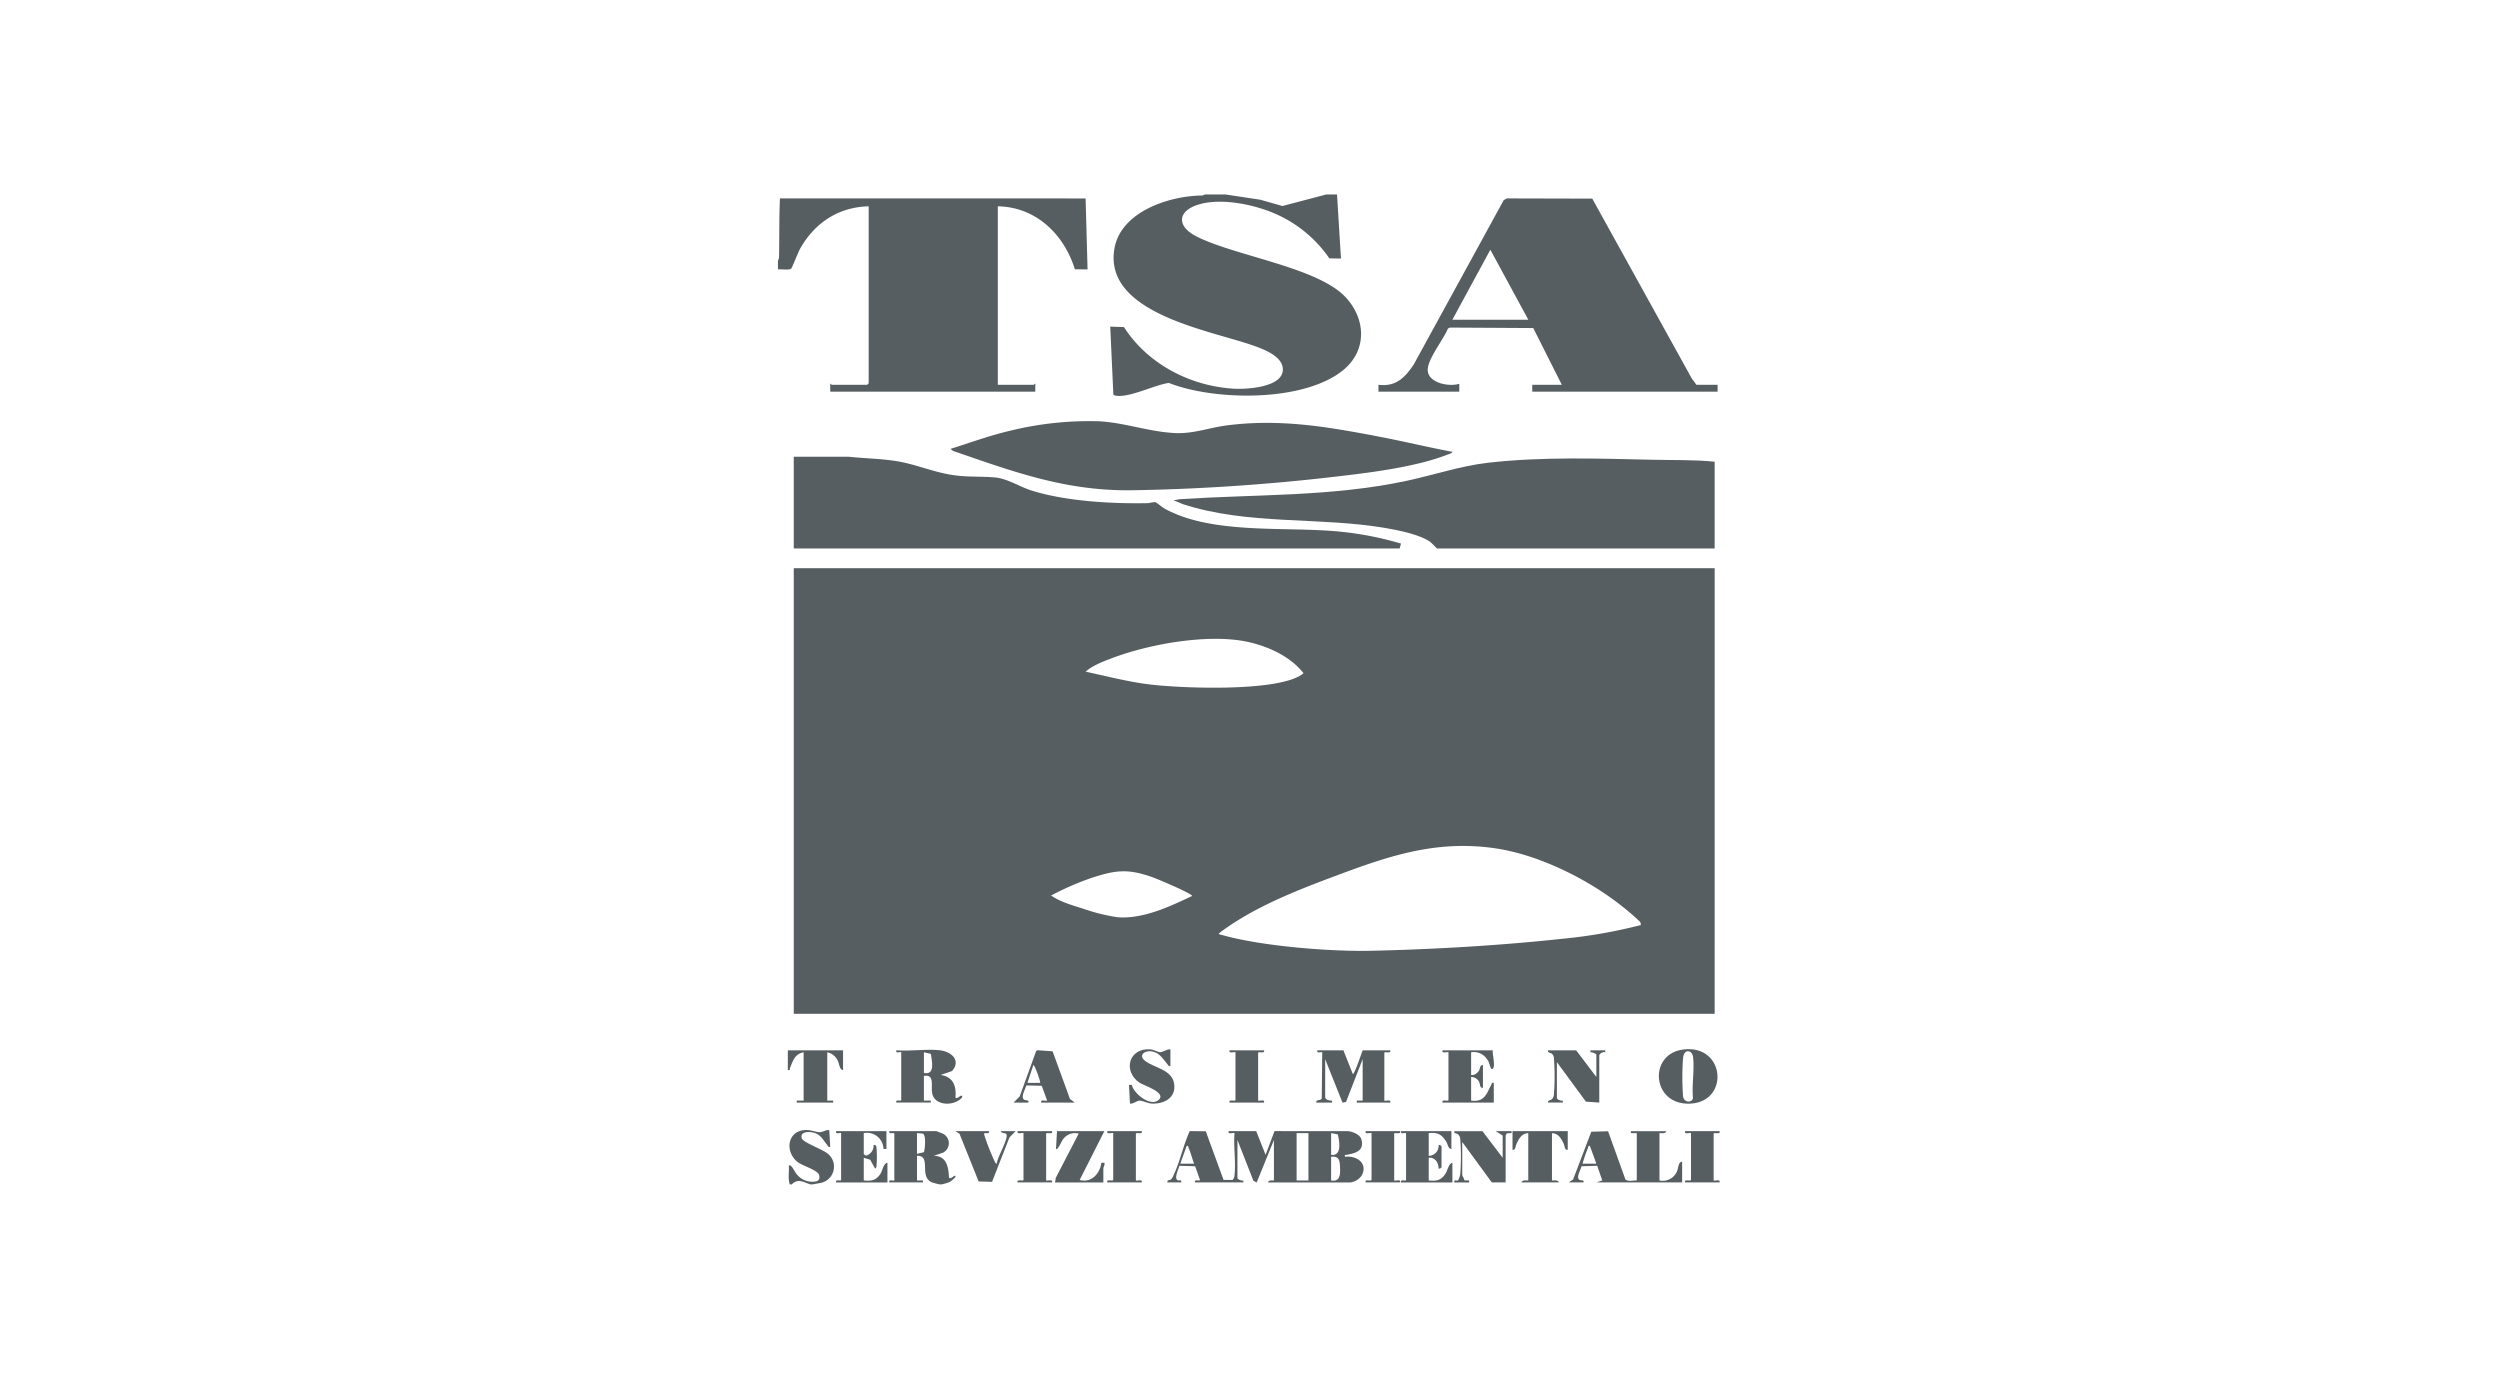 <svg xmlns="http://www.w3.org/2000/svg" xmlns:xlink="http://www.w3.org/1999/xlink" width="617" height="339.97" viewBox="0 0 617 339.97">
  <defs>
    <clipPath id="clip-path">
      <path id="Tracciato_644" data-name="Tracciato 644" d="M0-338.334H232.427V-582.652H0Z" transform="translate(0 582.652)" fill="#565e61"/>
    </clipPath>
  </defs>
  <g id="Raggruppa_436" data-name="Raggruppa 436" transform="translate(9140 5113)">
    <rect id="Rettangolo_81" data-name="Rettangolo 81" width="617" height="339.97" transform="translate(-9140 -5113)" fill="none"/>
    <g id="Raggruppa_357" data-name="Raggruppa 357" transform="translate(-8948 -4482.348)">
      <g id="Raggruppa_356" data-name="Raggruppa 356" transform="translate(0 -582.652)" clip-path="url(#clip-path)">
        <g id="Raggruppa_327" data-name="Raggruppa 327" transform="translate(0 0.973)">
          <path id="Tracciato_614" data-name="Tracciato 614" d="M-.006-21.23a1.988,1.988,0,0,0,.261-.822c.1-4.849,0-9.674.226-14.508H75.916L76.4-19.038l-3.132-.034c-2.683-8.646-9.6-15.386-19.014-15.541V9.431h8.882c.052,0,.275-.364.363-.243l0,1.946H12.891l0-1.946c.087-.121.31.243.362.243h8.76l.365-.365V-34.613c-7.448.169-13.317,4.078-16.917,10.459-.476.844-1.972,4.667-2.178,4.878-.516.525-2.486.109-3.292.237.009-.727-.013-1.464,0-2.191" transform="translate(0.01 36.56)" fill="#565e61"/>
        </g>
        <g id="Raggruppa_328" data-name="Raggruppa 328" transform="translate(82.01 0)">
          <path id="Tracciato_615" data-name="Tracciato 615" d="M-39.426,0l8.563,1.292L-25.4,2.844-14.605,0h2.677l.975,15.818-2.87-.055A31.39,31.39,0,0,0-27.754,4.51C-32.842,2.4-40.313.917-45.7,2.365c-5.55,1.492-6.1,5.384-.835,8.028,9.6,4.823,29.749,7.57,36.677,14.911,5.056,5.358,5.412,13.13-.5,18-9.682,7.984-31.754,7.667-43.059,3.208-3.539.449-9.794,3.746-13.146,3.126-.277-.051-.492-.083-.574-.4L-67.9,32.608l3.4.122c5.821,9.119,16.389,14.582,27.136,15.2,3.116.18,12.068-.312,12.062-4.743-.005-3.227-4.579-4.929-7.085-5.831-10.612-3.821-37.285-7.919-34.477-24.034C-65.261,4.179-53.216.282-45.125.253L-44.536,0Z" transform="translate(67.896)" fill="#565e61"/>
        </g>
        <g id="Raggruppa_329" data-name="Raggruppa 329" transform="translate(27.465 231.171)">
          <path id="Tracciato_616" data-name="Tracciato 616" d="M-17.237-18.2a15.872,15.872,0,0,1-2.014-.542c-3.137-1.464.053-6.625-3.583-6.515v6.083h1.459v.485h-8.274c-.262-.9,1.037-.307,1.218-.485l0-11.541c-.062-.424-1.5.308-1.221-.626h11.559c.094,0,1.565.577,1.753.68a2.622,2.622,0,0,1-.082,4.641l-2.278.76c3.2.057,3.625,2.732,3.763,5.364.439.707,1.653-1.163,1.585-.13a5.568,5.568,0,0,1-1.44,1.232,10.87,10.87,0,0,1-1.962.594,4.489,4.489,0,0,1-.487,0m-5.6-12.653v5.11l1.723-.405c.267-.9.57-4.186-.261-4.584Z" transform="translate(29.684 31.336)" fill="#565e61"/>
        </g>
        <g id="Raggruppa_330" data-name="Raggruppa 330" transform="translate(2.648 230.889)">
          <path id="Tracciato_617" data-name="Tracciato 617" d="M-.383-18.587c-.52-1.433-.125-3.118-.242-4.625.553-.534,1.43,1.494,1.822,1.95a4.907,4.907,0,0,0,4.863,1.937c.821-.158.97-.786.814-1.517-.268-1.255-4.036-2.279-5.289-3.241-3.168-2.432-2.669-7.477,1.548-7.9,1.66-.166,2.779.5,3.906.506.762,0,1.488-.638,2.311-.5l.243,4.137c-.452.106-.472-.151-.689-.4-.914-1.068-1.546-2.5-3.07-3.014-1.193-.405-3.784-.539-3.265,1.3.272.962,5.182,2.775,6.3,3.695a4.1,4.1,0,0,1-1.692,7.321l-1.963.349H4.727c-1.762-.517-3.079-1.587-4.623,0Z" transform="translate(0.66 32.009)" fill="#565e61"/>
        </g>
        <path id="Tracciato_618" data-name="Tracciato 618" d="M236.575-252.724H9.3V-362.713h227.28Zm0-109.989M81.324-337.165c5.208,1.1,10.426,2.49,15.725,3.136,8.11.989,30.212,1.785,37.051-2.066a3.813,3.813,0,0,0,1-.711c-3.3-4.2-8.943-6.736-14.1-7.786-9.638-1.96-23.975.6-33.163,4.085-2.153.816-4.831,1.823-6.51,3.342m137,62.538a1.033,1.033,0,0,0-.228-.865A52.113,52.113,0,0,0,214.059-279c-8.459-6.845-20.832-13-31.657-14.578-15.054-2.19-27.042,2.165-40.79,7.332-9.447,3.55-19.375,7.563-27.433,13.687.211.356.516.293.83.382,9.739,2.761,26.575,4.114,36.773,3.889,15.2-.335,31.843-1.3,46.95-2.934a125.622,125.622,0,0,0,19.592-3.407M72.807-281.922c2.2,1.534,5.25,2.419,7.843,3.225a46.577,46.577,0,0,0,8.572,2.136c6.3.474,12.825-2.616,18.378-5.242,0-.633-8.735-4.279-9.908-4.688-5.854-2.045-8.813-1.743-14.61.12a69.676,69.676,0,0,0-10.275,4.45" transform="translate(-5.397 454.938)" fill="#565e61"/>
        <g id="Raggruppa_331" data-name="Raggruppa 331" transform="translate(97.585 65.147)">
          <path id="Tracciato_619" data-name="Tracciato 619" d="M-185-1.1V20.309h-68.5c-.12,0-1.334-1.371-1.747-1.659-2.569-1.794-7.852-2.846-10.977-3.38-16.509-2.819-33.866-.647-50.062-5.906l-2.305-.976c.618,0,1.2-.216,1.814-.255,18.61-1.2,37.277-.585,55.616-4.489,6.749-1.437,13.484-3.727,20.318-4.5,13.344-1.514,27.223-1.02,40.625-.722,5.067.113,10.192-.033,15.218.477" transform="translate(318.592 1.903)" fill="#565e61"/>
        </g>
        <g id="Raggruppa_332" data-name="Raggruppa 332" transform="translate(3.898 64.718)">
          <path id="Tracciato_620" data-name="Tracciato 620" d="M0-.014l13.515-.01C17.3.382,21.136.438,24.908.994c5.218.769,9.59,2.886,14.91,3.584,3.356.44,6.7.224,9.942.522,2.918.268,6.024,2.308,8.942,3.224C67.238,11,78.549,11.61,87.491,11.434a14.76,14.76,0,0,1,1.681-.262c.327.043,1.731,1.268,2.32,1.593,11.873,6.563,30.086,4.343,43.439,5.716a79.445,79.445,0,0,1,14.942,2.941l-.34,1.194H0Z" transform="translate(0 0.024)" fill="#565e61"/>
        </g>
        <g id="Raggruppa_333" data-name="Raggruppa 333" transform="translate(148.197 0.959)">
          <path id="Tracciato_621" data-name="Tracciato 621" d="M0-66.067v-1.7c4.292.543,6.547-1.764,8.719-5.03l22.212-40.57.813-.4,21.024.054L77.339-69.311l1.136,1.541h5.231v1.7H37.959v-1.7h7.3l-7.053-14-20.566-.12-.489.242c-1.028,2.661-5.344,7.846-4.975,10.568.406,2.994,5.447,3.837,7.774,3.062l0,1.946ZM36.986-83.831,27.617-101.1,18.249-83.831Z" transform="translate(0.003 113.775)" fill="#565e61"/>
        </g>
        <g id="Raggruppa_334" data-name="Raggruppa 334" transform="translate(42.589 55.896)">
          <path id="Tracciato_622" data-name="Tracciato 622" d="M-171.521-10.549c-.056.367-.83.54-1.154.667-8.227,3.238-20.29,4.606-29.17,5.627-15.876,1.826-32.716,2.939-48.648,3.184-16.342.25-29.123-4.483-44.287-9.714l-.6-.494c4.867-1.536,9.66-3.3,14.644-4.46a81.9,81.9,0,0,1,21.976-2.354c6.465.346,12.473,2.646,18.985,2.915,4.374.181,8.345-1.36,12.686-1.91,13.087-1.657,24.543.319,37.324,2.758,6.1,1.164,12.142,2.626,18.244,3.78" transform="translate(295.379 18.166)" fill="#565e61"/>
        </g>
        <g id="Raggruppa_335" data-name="Raggruppa 335" transform="translate(96.105 231.155)">
          <path id="Tracciato_623" data-name="Tracciato 623" d="M-.026-17.545c-.14-.732.532-.392.986-.837a3.673,3.673,0,0,0,.52-.943c1.576-3.307,2.434-7.515,4-10.89l3.954.049,4.387,11.99,2.221.025a1.765,1.765,0,0,0,.488-1.216c.364-3.21-.281-7.065,0-10.347-.2-.2-1.732.45-1.461-.485h6.814l2.313,5.839L26.4-30.214l17.99.006c1.113.041,3.056.8,3.409,1.944.9,2.935-1.433,3.525-3.661,3.914-.406.071-.417-.149-.365.478,2.785-.372,5.744,1.538,4.184,4.551a4.007,4.007,0,0,1-2.847,1.777H24.794c.181-.616.931-.494,1.46-.487v-9.977L22-17.535l-.807-.42L17.251-28.008v9.368c0,.342,1.068.754,1.461.61v.485H6.787c-.314-.909,1.225-.24,1.22-.612L6.815-21.537l-3.887-.111c-.21.763-1.279,2.973-.531,3.51.372.266,1.164-.232.984.593Zm34.8-12.167h-2.92v11.68h2.92Zm5.6,0v5.353c2.706.374,2.051-3.361,1.645-5.05ZM3.137-22.168H6.544c-.458-1.245-.811-2.7-1.348-3.895-.133-.295.021-.59-.475-.487Zm37.231,4.137c2.276.4,2.281-1.55,2.2-3.3-.077-1.662-.234-2.749-2.2-2.543Z" transform="translate(0.045 30.214)" fill="#565e61"/>
        </g>
        <g id="Raggruppa_336" data-name="Raggruppa 336" transform="translate(195.163 231.171)">
          <path id="Tracciato_624" data-name="Tracciato 624" d="M0-17.523l1.083-.743L5.569-30.032l4.141-.12,4.28,11.9c.842.626,1.863.175,2.8.243V-29.69H15.332v-.485h8.76c-.231.689-1.107.471-1.7.486v11.68a3.805,3.805,0,0,0,4.353-2.339c.352-.779.268-2.227,1.244-2.285v5.11H6.814l1.46-.489L7.029-21.63l-3.893.114c-.111.805-1.32,2.635-.593,3.266.5.437,1.257-.092,1.107.727Zm3.407-4.623H6.814L5.229-26.527c-.494-.1-.344.19-.475.486a36.567,36.567,0,0,0-1.348,3.9" transform="translate(0 30.176)" fill="#565e61"/>
        </g>
        <g id="Raggruppa_337" data-name="Raggruppa 337" transform="translate(29.169 211.092)">
          <path id="Tracciato_625" data-name="Tracciato 625" d="M-15.046-.174c2.8.33,5.229,2.532,2.926,5.115l-2.8.965c3.061.429,3.935,2.756,3.649,5.6.57.53,1.565-1.24,1.7-.126-1.752,2.247-6.71,2.313-7.437-.832-.406-1.761.76-4.91-2.051-4.4v6.083h1.7v.486h-8.517c-.281-.935,1.159-.2,1.221-.627l0-11.785c-.182-.179-1.481.418-1.218-.486,3.425.293,7.482-.394,10.829,0m-4.015.487v5.11c2.856.591,1.954-2.956,1.723-4.705Z" transform="translate(25.911 0.299)" fill="#565e61"/>
        </g>
        <g id="Raggruppa_338" data-name="Raggruppa 338" transform="translate(132.847 211.217)">
          <path id="Tracciato_626" data-name="Tracciato 626" d="M-9.3,0l2.315,5.839C-6.61,6.119-4.738.453-4.551,0H2.263C2.548.97.865.179.8.627l0,11.785c.2.2,1.733-.45,1.461.486H-6.011v-.486h1.459V2.19L-8.662,12.751l-.862.16L-13.8,2.19v9.368c0,.663,1.143.934,1.7.853V12.9h-3.893c-.192-.825.988-.381,1.343-.97L-14.526.486C-14.707.306-16.006.9-15.744,0Z" transform="translate(16.008)" fill="#565e61"/>
        </g>
        <g id="Raggruppa_339" data-name="Raggruppa 339" transform="translate(217.41 210.938)">
          <path id="Tracciato_627" data-name="Tracciato 627" d="M-8.2-.137C2.15-1.539,3.381,12.448-6.076,13.179-15.829,13.932-16.931,1.046-8.2-.137m.961.455c-.584.166-.846,1.017-.907,1.545a64.486,64.486,0,0,0-.007,9.508c.216,1.681,2.227,1.662,2.446.474C-6.022,8.659-5.29,4.7-5.7,1.613c-.1-.75-.7-1.535-1.544-1.294" transform="translate(14.122 0.235)" fill="#565e61"/>
        </g>
        <g id="Raggruppa_340" data-name="Raggruppa 340" transform="translate(163.983 211.217)">
          <path id="Tracciato_628" data-name="Tracciato 628" d="M-17.231,0c-.178.915.809,4.165-.125,4.621-.487.237-.785-2.009-1.178-2.223A3.9,3.9,0,0,0-22.584.487v5.6c.739.182,1.59-.512,1.956-1.086.324-.507.143-1.427.964-1.347v5.6c-.865.085-.656-.9-.92-1.393a2.231,2.231,0,0,0-2-1.284v5.84c3.4.436,3.82-1.8,5.053-4.069.155-.286-.013-.408.544-.311V12.9H-29.641c-.286-.971,1.4-.179,1.464-.627l0-11.785c-.2-.2-1.733.45-1.461-.486Z" transform="translate(29.674)" fill="#565e61"/>
        </g>
        <g id="Raggruppa_341" data-name="Raggruppa 341" transform="translate(14.325 231.171)">
          <path id="Tracciato_629" data-name="Tracciato 629" d="M-17.236,0V4.38h-.728A4.075,4.075,0,0,0-22.833.486V5.718l.564.329A2.584,2.584,0,0,0-20.4,3.407c.774-.055.7.534.742,1.081a27.079,27.079,0,0,1,0,3.675c-.037.424.05.8-.382,1.08L-21.245,7.05l-1.588-.481v5.6c1.9.167,3.006.015,4.1-1.622.6-.9.694-2.542,1.744-2.757v4.867H-29.646c-.281-.935,1.159-.2,1.221-.627l0-11.541C-28.609.306-29.909.9-29.646,0Z" transform="translate(29.683)" fill="#565e61"/>
        </g>
        <g id="Raggruppa_342" data-name="Raggruppa 342" transform="translate(153.759 231.171)">
          <path id="Tracciato_630" data-name="Tracciato 630" d="M-17.237,0V4.38c-.824,0-.857-1.149-1.263-1.778C-19.67.788-20.565.251-22.834.486v5.6A2.471,2.471,0,0,0-20.4,3.407a.733.733,0,0,1,.728.364v5.11a.733.733,0,0,1-.728.364c.018-1.42-.868-2.85-2.435-2.675v5.6c1.928.169,2.98.014,4.1-1.622.582-.853.77-2.513,1.744-2.758v4.867H-29.647c-.281-.935,1.159-.2,1.221-.627l0-11.541C-28.61.306-29.91.9-29.647,0Z" transform="translate(29.684)" fill="#565e61"/>
        </g>
        <g id="Raggruppa_343" data-name="Raggruppa 343" transform="translate(68.383 231.171)">
          <path id="Tracciato_631" data-name="Tracciato 631" d="M-16.849,0l-6.082,12.046c2.883.817,5.02-1.611,5.358-4.258h.723c.218.46-.242,1.117-.242,1.338v3.529H-29.016l.19-1.149,5.648-10.9a3.606,3.606,0,0,0-4,1.6c-.165.22-1.223,2.622-1.6,2.172L-28.529,0Z" transform="translate(29.016)" fill="#565e61"/>
        </g>
        <g id="Raggruppa_344" data-name="Raggruppa 344" transform="translate(190.032 211.217)">
          <path id="Tracciato_632" data-name="Tracciato 632" d="M-16.541-9.1v-5.475c0-.253-1.12-.687-1.46-.611v-.484h3.65l0,.486c-.55-.189-1.462.324-1.462.853V-2.771L-19.113-3l-7.162-9.75v8.882c0,.342,1.068.753,1.462.609l0,.486h-3.65c-.068-.8.731-.327,1.19-1.123a2.413,2.413,0,0,0,.281-1.177,57.642,57.642,0,0,0-.027-8.757,1.686,1.686,0,0,0-.356-.86c-.419-.5-1.25-.242-1.089-.98h6.936Z" transform="translate(28.485 15.668)" fill="#565e61"/>
        </g>
        <g id="Raggruppa_345" data-name="Raggruppa 345" transform="translate(2.438 211.217)">
          <path id="Tracciato_633" data-name="Tracciato 633" d="M-18.871,0V4.867c-.868-.047-.907-1.485-1.288-2.24A3.6,3.6,0,0,0-22.764.487V12.41h1.459V12.9h-9v-.486h1.7V.487c-2.166.4-2.629,2.095-3.346,3.844-.15.365.148.657-.548.535V0Z" transform="translate(32.498)" fill="#565e61"/>
        </g>
        <g id="Raggruppa_346" data-name="Raggruppa 346" transform="translate(166.909 231.171)">
          <path id="Tracciato_634" data-name="Tracciato 634" d="M-16.549-9.1v-5.475l-1.7-1.094h3.893v.485l-1.177.039c-.034.177-.283.481-.283.57V-3.015h-3.407l-7.3-9.977V-4.84c0,.165.51.954.518,1.307l1.185.033v.486h-3.65c-.177-.854.579-.3.931-.527A4.345,4.345,0,0,0-27-5.314a55.99,55.99,0,0,0-.027-8.515,1.9,1.9,0,0,0-.459-1c-.446-.445-1.129-.1-.987-.835h6.936Z" transform="translate(28.499 15.668)" fill="#565e61"/>
        </g>
        <g id="Raggruppa_347" data-name="Raggruppa 347" transform="translate(181.292 231.171)">
          <path id="Tracciato_635" data-name="Tracciato 635" d="M-18.871,0V4.623c-.838.06-.717-.969-1-1.552C-20.5,1.788-21.152.548-22.764.486v11.68c.6.016,1.473-.2,1.7.487h-9.247c.231-.689,1.107-.471,1.7-.487V.486c-1.611.062-2.265,1.3-2.89,2.584-.285.584-.165,1.612-1,1.552V0Z" transform="translate(32.498)" fill="#565e61"/>
        </g>
        <g id="Raggruppa_348" data-name="Raggruppa 348" transform="translate(86.635 210.958)">
          <path id="Tracciato_636" data-name="Tracciato 636" d="M-14.151-.023V4.114c-.455.1-.472-.151-.69-.405-1.2-1.4-2.071-3.138-4.307-3.255-1.636-.085-2.8,1.11-1.32,2.313,2.22,1.8,6.66,2.128,7.232,5.663.556,3.436-2.374,5.049-5.424,4.944-1.166-.04-2.37-.786-3.141-.737-.675.044-1.511.864-2.326.723l-.243-4.623.7.032c.471,2.147,4.587,5.44,6.59,3.732,2.154-1.836-3.679-3.6-4.695-4.29-4.183-2.857-2.655-8.595,2.631-8.233.875.06,1.894.694,2.434.706.725.017,1.731-.811,2.56-.706" transform="translate(24.37 0.039)" fill="#565e61"/>
        </g>
        <g id="Raggruppa_349" data-name="Raggruppa 349" transform="translate(58.162 211.201)">
          <path id="Tracciato_637" data-name="Tracciato 637" d="M0-17.883l1.507-1.535L5.569-30.635l.383-.161,3.664.256,4.291,11.768,1.18.89H6.814c-.248-.941,1.168-.277,1.46-.489L6.942-22.026l-3.8-.086c-.232.844-1.388,2.732-.647,3.442.405.388,1.356-.007,1.159.787Zm6.569-4.868c.029-.479-1.4-4.611-1.7-4.378L3.408-22.751Z" transform="translate(0 30.796)" fill="#565e61"/>
        </g>
        <g id="Raggruppa_350" data-name="Raggruppa 350" transform="translate(43.805 231.171)">
          <path id="Tracciato_638" data-name="Tracciato 638" d="M-11.458,0c.27,1.019-1.372.018-1.192.822a54.15,54.15,0,0,0,2.6,6.647c.123.226.234.536.532.561,0-1.424,3.026-6.357,2.332-7.316C-7.437.361-8.4.632-8.538,0h3.65L-6.4,1.534-10.7,12.51l-3.313-.1L-18.73.636l-1-.636Z" transform="translate(19.732)" fill="#565e61"/>
        </g>
        <g id="Raggruppa_351" data-name="Raggruppa 351" transform="translate(111.421 211.217)">
          <path id="Tracciato_639" data-name="Tracciato 639" d="M-11.839,0c.286.97-1.4.179-1.464.627l0,11.785c.2.2,1.733-.45,1.461.486h-8.517c-.286-.971,1.4-.179,1.464-.627l0-11.785c-.2-.2-1.733.45-1.461-.486Z" transform="translate(20.389)" fill="#565e61"/>
        </g>
        <g id="Raggruppa_352" data-name="Raggruppa 352" transform="translate(59.103 231.171)">
          <path id="Tracciato_640" data-name="Tracciato 640" d="M-11.84,0c.286.97-1.4.179-1.465.626l0,11.541c.2.2,1.733-.45,1.461.486h-8.517c-.286-.97,1.4-.179,1.465-.627l0-11.541c-.2-.2-1.733.45-1.461-.485Z" transform="translate(20.39)" fill="#565e61"/>
        </g>
        <g id="Raggruppa_353" data-name="Raggruppa 353" transform="translate(81.247 231.171)">
          <path id="Tracciato_641" data-name="Tracciato 641" d="M-11.84,0c.286.97-1.4.179-1.465.626l0,11.541c.2.2,1.733-.45,1.461.486h-8.517c-.286-.97,1.4-.179,1.465-.627l0-11.541c-.2-.2-1.733.45-1.461-.485Z" transform="translate(20.39)" fill="#565e61"/>
        </g>
        <g id="Raggruppa_354" data-name="Raggruppa 354" transform="translate(145.002 231.171)">
          <path id="Tracciato_642" data-name="Tracciato 642" d="M-11.839,0c.286.97-1.4.179-1.464.626l0,11.541c.2.2,1.733-.45,1.461.486h-8.517c-.286-.97,1.4-.179,1.464-.627l0-11.541c-.2-.2-1.733.45-1.461-.485Z" transform="translate(20.389)" fill="#565e61"/>
        </g>
        <g id="Raggruppa_355" data-name="Raggruppa 355" transform="translate(223.844 231.171)">
          <path id="Tracciato_643" data-name="Tracciato 643" d="M-11.84,0c.286.97-1.4.179-1.465.626l0,11.541c.2.2,1.733-.45,1.461.486h-8.517c-.286-.97,1.4-.179,1.464-.627l0-11.541c-.2-.2-1.733.45-1.461-.485Z" transform="translate(20.39)" fill="#565e61"/>
        </g>
      </g>
    </g>
  </g>
</svg>
